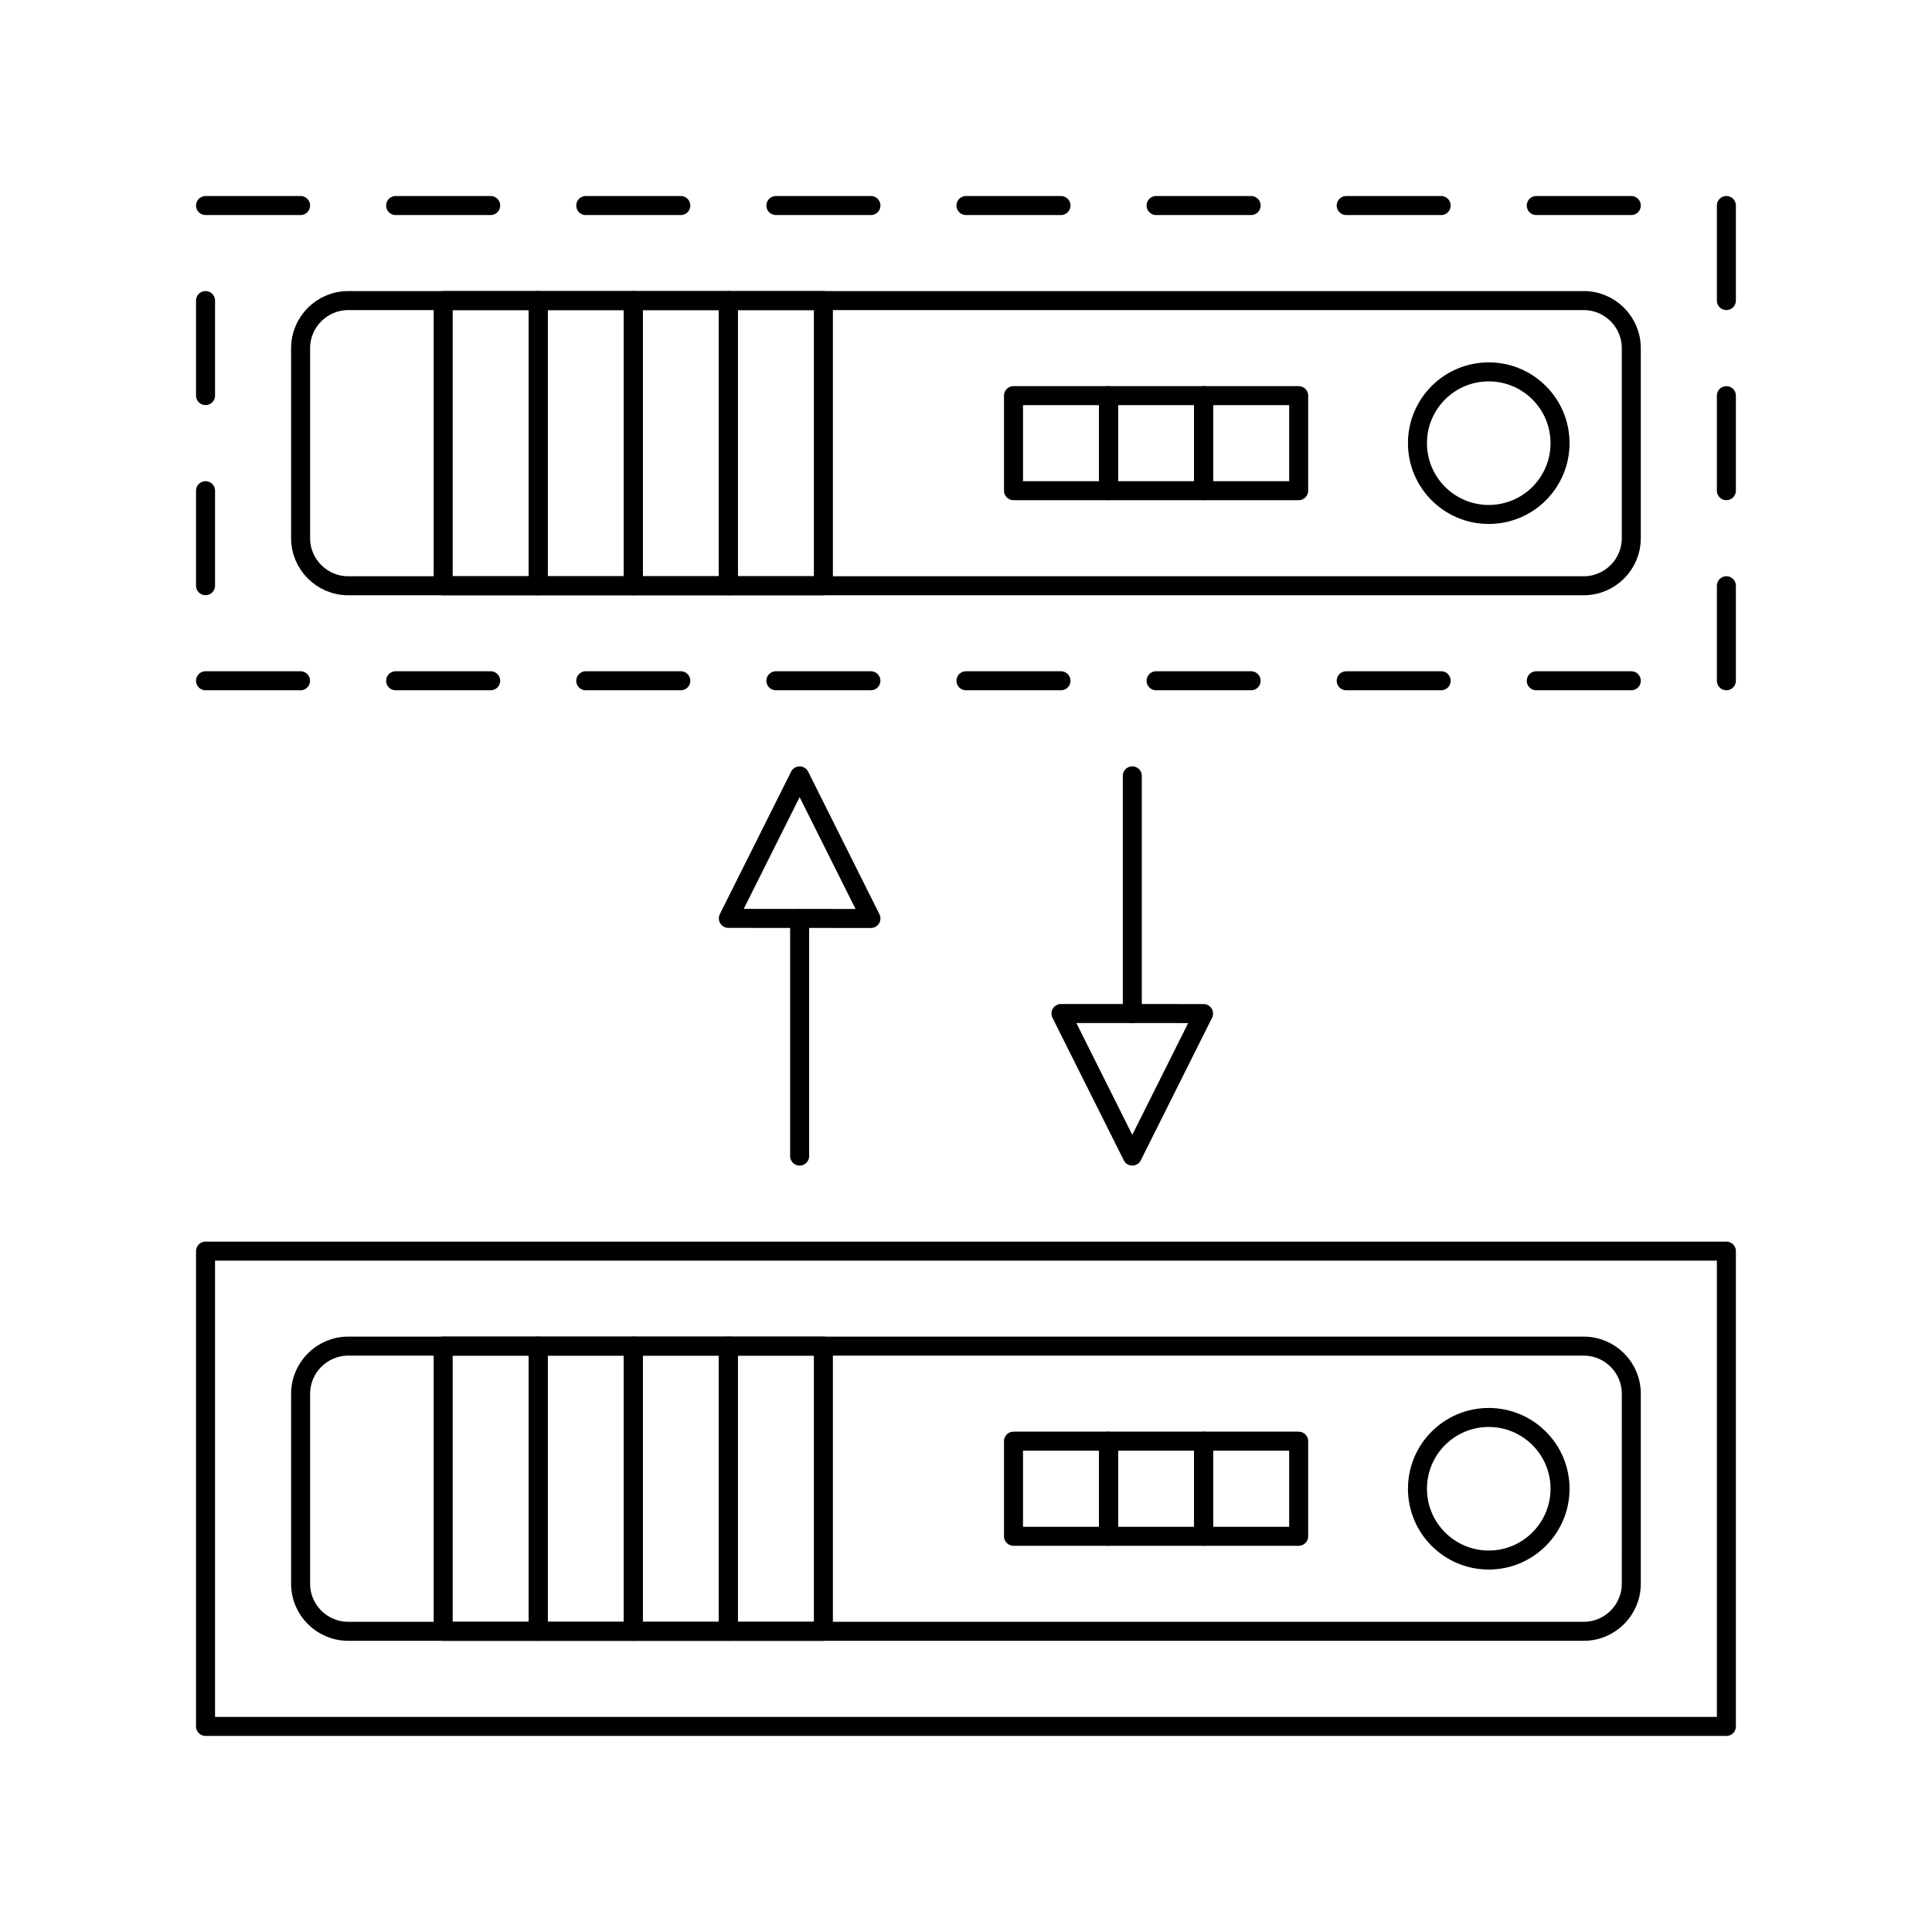 <?xml version="1.0" encoding="UTF-8"?>
<!-- Uploaded to: SVG Repo, www.svgrepo.com, Generator: SVG Repo Mixer Tools -->
<svg width="800px" height="800px" version="1.1" viewBox="144 144 512 512" xmlns="http://www.w3.org/2000/svg">
 <g fill="none" stroke="#000000" stroke-linecap="round" stroke-linejoin="round" stroke-miterlimit="10">
  <path transform="matrix(5.038 0 0 5.038 148.09 148.09)" d="m10 65h80v25.001h-80z"/>
  <path transform="matrix(5.038 0 0 5.038 148.09 148.09)" d="m84.998 82.501c0 1.374-1.123 2.497-2.497 2.497h-65c-1.376 0-2.5-1.123-2.5-2.497l7.75e-4 -10.001c0-1.375 1.123-2.502 2.5-2.502h65c1.374 0 2.497 1.127 2.497 2.502z"/>
  <path transform="matrix(5.038 0 0 5.038 148.09 148.09)" d="m22.501 69.998h4.999v15h-4.999z"/>
  <path transform="matrix(5.038 0 0 5.038 148.09 148.09)" d="m27.5 69.998h4.999v15h-4.999z"/>
  <path transform="matrix(5.038 0 0 5.038 148.09 148.09)" d="m32.5 69.998h4.999v15h-4.999z"/>
  <path transform="matrix(5.038 0 0 5.038 148.09 148.09)" d="m37.501 69.998h4.999v15h-4.999z"/>
  <path transform="matrix(5.038 0 0 5.038 148.09 148.09)" d="m52.501 74.997h4.999v5.003h-4.999z"/>
  <path transform="matrix(5.038 0 0 5.038 148.09 148.09)" d="m57.5 74.997h4.998v5.003h-4.998z"/>
  <path transform="matrix(5.038 0 0 5.038 148.09 148.09)" d="m62.502 74.997h4.999v5.003h-4.999z"/>
  <path transform="matrix(5.038 0 0 5.038 148.09 148.09)" d="m81.25 77.498c0 2.071-1.682 3.752-3.752 3.752-2.07 0-3.748-1.681-3.748-3.752 0-2.07 1.678-3.748 3.748-3.748 2.07 0 3.752 1.678 3.752 3.748z"/>
  <path transform="matrix(5.038 0 0 5.038 148.09 148.09)" d="m84.998 27.501c0 1.375-1.123 2.499-2.497 2.499h-65c-1.376 0-2.5-1.125-2.5-2.499v-10c0-1.376 1.123-2.501 2.5-2.501h65c1.374 0 2.497 1.125 2.497 2.501z"/>
  <path transform="matrix(5.038 0 0 5.038 148.09 148.09)" d="m22.501 15h4.999v15h-4.999z"/>
  <path transform="matrix(5.038 0 0 5.038 148.09 148.09)" d="m27.5 15h4.999v15h-4.999z"/>
  <path transform="matrix(5.038 0 0 5.038 148.09 148.09)" d="m32.5 15h4.999v15h-4.999z"/>
  <path transform="matrix(5.038 0 0 5.038 148.09 148.09)" d="m37.501 15h4.999v15h-4.999z"/>
  <path transform="matrix(5.038 0 0 5.038 148.09 148.09)" d="m52.501 19.999h4.999v5h-4.999z"/>
  <path transform="matrix(5.038 0 0 5.038 148.09 148.09)" d="m57.5 19.999h4.998v5h-4.998z"/>
  <path transform="matrix(5.038 0 0 5.038 148.09 148.09)" d="m62.502 19.999h4.999v5h-4.999z"/>
  <path transform="matrix(5.038 0 0 5.038 148.09 148.09)" d="m81.25 22.5c0 2.072-1.679 3.75-3.75 3.75s-3.75-1.679-3.75-3.75c0-2.071 1.679-3.75 3.75-3.75s3.75 1.679 3.75 3.75"/>
  <path transform="matrix(5.038 0 0 5.038 148.09 148.09)" d="m41.251 40.001 3.75 7.501-7.5-0.005z"/>
  <path transform="matrix(5.038 0 0 5.038 148.09 148.09)" d="m41.251 47.501v12.5z"/>
  <path transform="matrix(5.038 0 0 5.038 148.09 148.09)" d="m58.75 60.001-3.752-7.5 7.5 0.003z"/>
  <path transform="matrix(5.038 0 0 5.038 148.09 148.09)" d="m58.75 52.501v-12.5z"/>
  <path transform="matrix(5.038 0 0 5.038 148.09 148.09)" d="m10 10h4.999z"/>
  <path transform="matrix(5.038 0 0 5.038 148.09 148.09)" d="m20 10h4.999z"/>
  <path transform="matrix(5.038 0 0 5.038 148.09 148.09)" d="m30.001 10h4.999z"/>
  <path transform="matrix(5.038 0 0 5.038 148.09 148.09)" d="m40.002 10h4.999z"/>
  <path transform="matrix(5.038 0 0 5.038 148.09 148.09)" d="m50.001 10h4.997z"/>
  <path transform="matrix(5.038 0 0 5.038 148.09 148.09)" d="m60.001 10h4.999z"/>
  <path transform="matrix(5.038 0 0 5.038 148.09 148.09)" d="m70.002 10h4.995z"/>
  <path transform="matrix(5.038 0 0 5.038 148.09 148.09)" d="m79.999 10h4.999z"/>
  <path transform="matrix(5.038 0 0 5.038 148.09 148.09)" d="m79.999 34.998h4.999z"/>
  <path transform="matrix(5.038 0 0 5.038 148.09 148.09)" d="m70.002 34.998h4.995z"/>
  <path transform="matrix(5.038 0 0 5.038 148.09 148.09)" d="m60.001 34.998h4.999z"/>
  <path transform="matrix(5.038 0 0 5.038 148.09 148.09)" d="m50.001 34.998h4.997z"/>
  <path transform="matrix(5.038 0 0 5.038 148.09 148.09)" d="m40.002 34.998h4.997z"/>
  <path transform="matrix(5.038 0 0 5.038 148.09 148.09)" d="m30.001 34.998h4.999z"/>
  <path transform="matrix(5.038 0 0 5.038 148.09 148.09)" d="m20 34.998h4.999z"/>
  <path transform="matrix(5.038 0 0 5.038 148.09 148.09)" d="m10 34.998h4.997z"/>
  <path transform="matrix(5.038 0 0 5.038 148.09 148.09)" d="m90 10v4.999z"/>
  <path transform="matrix(5.038 0 0 5.038 148.09 148.09)" d="m90 20.001v4.997z"/>
  <path transform="matrix(5.038 0 0 5.038 148.09 148.09)" d="m10 15v4.997z"/>
  <path transform="matrix(5.038 0 0 5.038 148.09 148.09)" d="m10 25v4.997z"/>
  <path transform="matrix(5.038 0 0 5.038 148.09 148.09)" d="m90 30v4.998z"/>
 </g>
</svg>